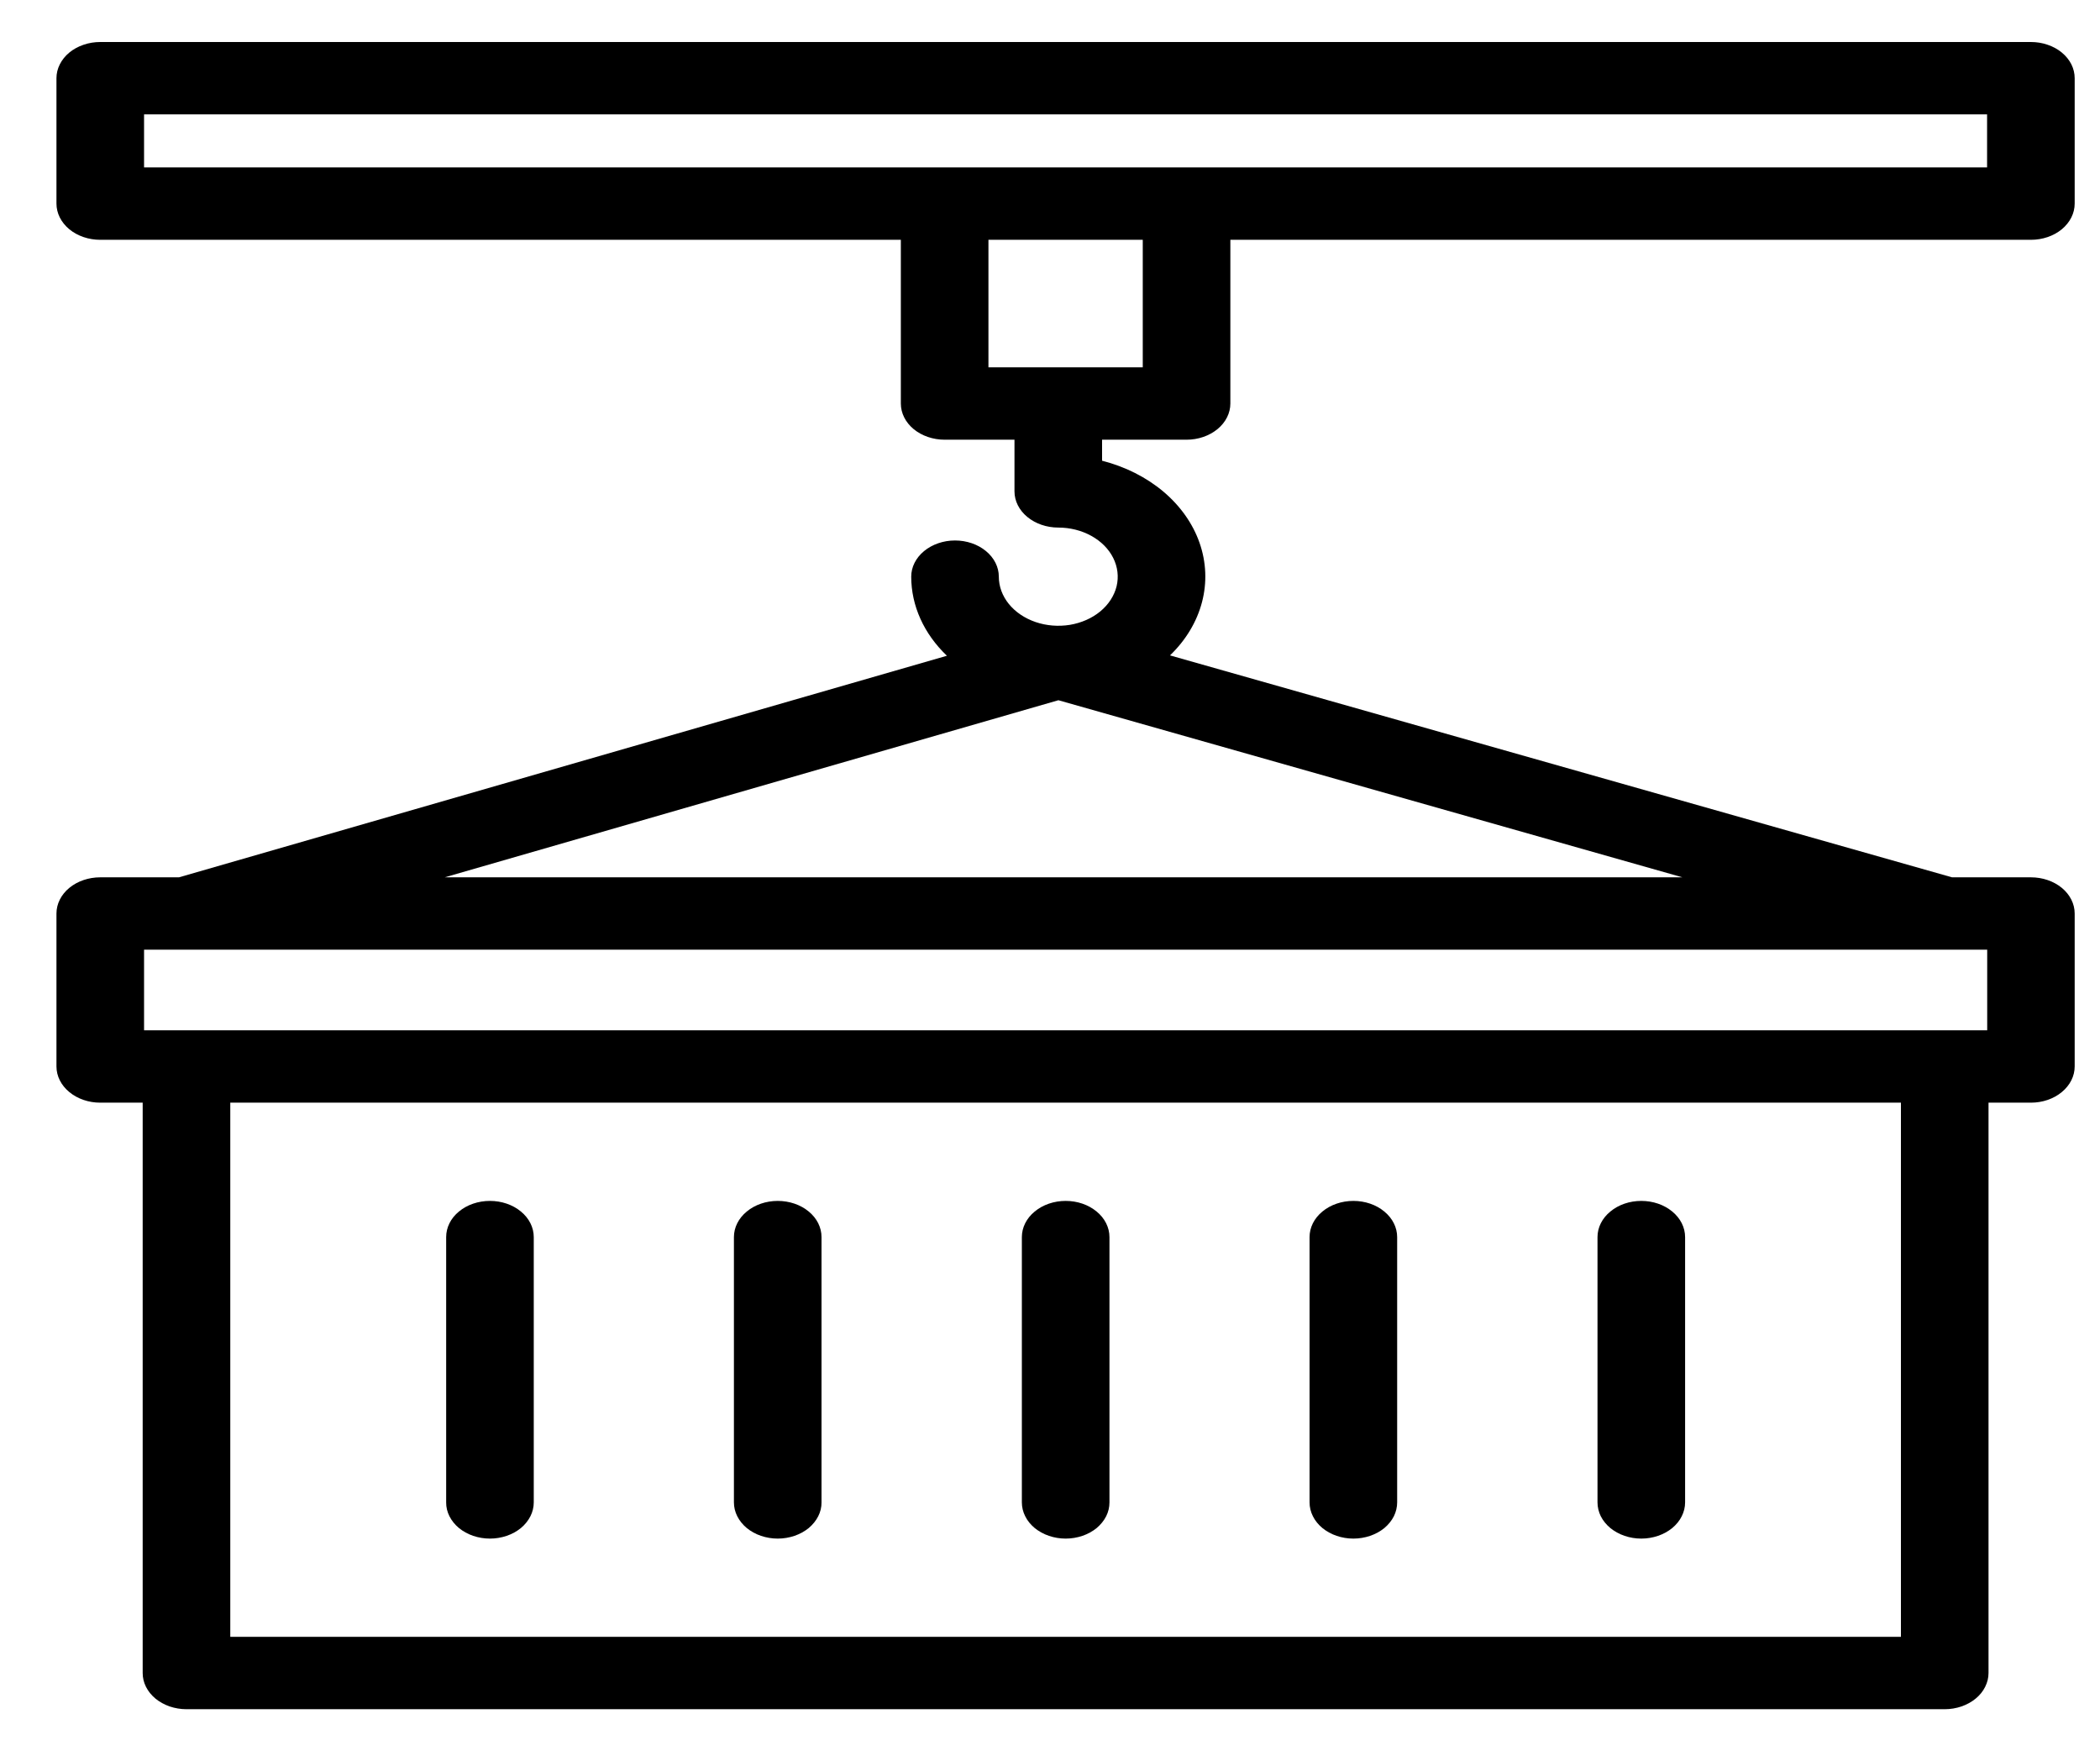 <?xml version="1.0" encoding="UTF-8"?> <svg xmlns="http://www.w3.org/2000/svg" width="35" height="29" viewBox="0 0 35 29" fill="none"> <path d="M8.166 25.638C8.261 25.638 8.356 25.622 8.445 25.592C8.534 25.562 8.614 25.517 8.682 25.462C8.75 25.405 8.803 25.339 8.84 25.266C8.877 25.193 8.896 25.114 8.896 25.035V20.614C8.896 20.454 8.819 20.3 8.682 20.188C8.545 20.074 8.359 20.011 8.166 20.011C7.972 20.011 7.786 20.074 7.649 20.188C7.512 20.3 7.436 20.454 7.436 20.614V25.035C7.435 25.114 7.454 25.193 7.491 25.266C7.528 25.339 7.581 25.405 7.649 25.462C7.717 25.517 7.798 25.562 7.886 25.592C7.975 25.622 8.07 25.638 8.166 25.638Z" fill="black"></path> <path d="M12.962 25.638C13.058 25.638 13.153 25.622 13.242 25.592C13.33 25.562 13.411 25.517 13.479 25.462C13.546 25.405 13.6 25.339 13.637 25.266C13.674 25.193 13.693 25.114 13.692 25.035V20.614C13.692 20.454 13.616 20.3 13.479 20.188C13.342 20.074 13.156 20.011 12.962 20.011C12.769 20.011 12.583 20.074 12.446 20.188C12.309 20.3 12.232 20.454 12.232 20.614V25.035C12.232 25.114 12.251 25.193 12.288 25.266C12.325 25.339 12.378 25.405 12.446 25.462C12.514 25.517 12.594 25.562 12.683 25.592C12.772 25.622 12.867 25.638 12.962 25.638Z" fill="black"></path> <path d="M17.761 25.638C17.857 25.638 17.952 25.622 18.041 25.592C18.129 25.562 18.21 25.517 18.278 25.462C18.345 25.405 18.399 25.339 18.436 25.266C18.473 25.193 18.491 25.114 18.491 25.035V20.614C18.491 20.454 18.414 20.3 18.277 20.188C18.14 20.074 17.955 20.011 17.761 20.011C17.568 20.011 17.382 20.074 17.245 20.188C17.108 20.3 17.031 20.454 17.031 20.614V25.035C17.031 25.114 17.05 25.193 17.087 25.266C17.123 25.339 17.177 25.405 17.245 25.462C17.313 25.517 17.393 25.562 17.482 25.592C17.57 25.622 17.665 25.638 17.761 25.638Z" fill="black"></path> <path d="M22.556 25.638C22.652 25.638 22.747 25.622 22.836 25.592C22.924 25.562 23.005 25.517 23.073 25.462C23.14 25.405 23.194 25.339 23.231 25.266C23.267 25.193 23.286 25.114 23.286 25.035V20.614C23.286 20.454 23.209 20.3 23.072 20.188C22.936 20.074 22.75 20.011 22.556 20.011C22.363 20.011 22.177 20.074 22.04 20.188C21.903 20.3 21.826 20.454 21.826 20.614V25.035C21.826 25.114 21.845 25.193 21.882 25.266C21.918 25.339 21.972 25.405 22.04 25.462C22.108 25.517 22.188 25.562 22.277 25.592C22.365 25.622 22.46 25.638 22.556 25.638Z" fill="black"></path> <path d="M27.355 25.638C27.451 25.638 27.546 25.622 27.634 25.592C27.723 25.562 27.803 25.517 27.871 25.462C27.939 25.405 27.993 25.339 28.029 25.266C28.066 25.193 28.085 25.114 28.085 25.035V20.614C28.085 20.454 28.008 20.3 27.871 20.188C27.734 20.074 27.549 20.011 27.355 20.011C27.161 20.011 26.976 20.074 26.839 20.188C26.702 20.3 26.625 20.454 26.625 20.614V25.035C26.625 25.114 26.644 25.193 26.68 25.266C26.717 25.339 26.771 25.405 26.839 25.462C26.907 25.517 26.987 25.562 27.076 25.592C27.164 25.622 27.259 25.638 27.355 25.638Z" fill="black"></path> <path d="M19.776 7.327C19.969 7.327 20.155 7.263 20.292 7.15C20.429 7.037 20.506 6.884 20.506 6.724V3.996H33.848C34.042 3.996 34.227 3.933 34.364 3.82C34.501 3.706 34.578 3.553 34.578 3.393V1.303C34.578 1.223 34.559 1.145 34.523 1.072C34.486 0.999 34.432 0.932 34.364 0.876C34.297 0.82 34.216 0.776 34.127 0.746C34.039 0.715 33.944 0.7 33.848 0.7H1.671C1.576 0.7 1.481 0.715 1.392 0.746C1.303 0.776 1.223 0.82 1.155 0.876C1.087 0.932 1.034 0.999 0.997 1.072C0.96 1.145 0.941 1.223 0.941 1.303V3.393C0.941 3.553 1.018 3.706 1.155 3.82C1.292 3.933 1.478 3.996 1.671 3.996H15.014V6.724C15.014 6.884 15.091 7.037 15.227 7.15C15.364 7.263 15.55 7.327 15.744 7.327H16.908V8.188C16.908 8.348 16.985 8.501 17.122 8.614C17.259 8.727 17.444 8.791 17.638 8.791C17.834 8.791 18.025 8.839 18.188 8.929C18.351 9.019 18.478 9.146 18.553 9.296C18.628 9.445 18.648 9.61 18.61 9.769C18.571 9.927 18.477 10.073 18.338 10.188C18.2 10.302 18.023 10.38 17.831 10.412C17.639 10.443 17.44 10.427 17.259 10.365C17.078 10.303 16.923 10.198 16.814 10.064C16.705 9.929 16.647 9.771 16.647 9.609C16.647 9.449 16.57 9.296 16.433 9.183C16.297 9.07 16.111 9.006 15.917 9.006C15.724 9.006 15.538 9.07 15.401 9.183C15.264 9.296 15.187 9.449 15.187 9.609C15.187 10.093 15.398 10.561 15.782 10.927L2.983 14.619H1.671C1.478 14.619 1.292 14.682 1.155 14.795C1.018 14.908 0.941 15.062 0.941 15.222V17.771C0.941 17.931 1.018 18.084 1.155 18.197C1.292 18.311 1.478 18.374 1.671 18.374H2.378V27.878C2.378 27.957 2.396 28.035 2.433 28.108C2.47 28.182 2.524 28.248 2.591 28.304C2.659 28.36 2.74 28.404 2.828 28.435C2.917 28.465 3.012 28.481 3.108 28.481H32.412C32.508 28.481 32.603 28.465 32.691 28.435C32.78 28.404 32.86 28.36 32.928 28.304C32.996 28.248 33.05 28.182 33.086 28.108C33.123 28.035 33.142 27.957 33.142 27.878V18.374H33.848C34.042 18.374 34.227 18.311 34.364 18.197C34.501 18.084 34.578 17.931 34.578 17.771V15.222C34.578 15.062 34.501 14.908 34.364 14.795C34.227 14.682 34.042 14.619 33.848 14.619H32.534L19.5 10.921C19.764 10.667 19.947 10.362 20.033 10.035C20.119 9.708 20.105 9.368 19.993 9.047C19.881 8.725 19.673 8.431 19.39 8.192C19.106 7.953 18.755 7.776 18.368 7.677V7.327H19.776ZM32.411 15.825H33.12V17.168H2.401V15.825H32.411ZM31.682 27.275H3.838V18.374H31.682V27.275ZM7.412 14.619L17.64 11.668L28.04 14.619H7.412ZM2.401 1.906H33.118V2.79H2.401V1.906ZM16.474 3.996H19.046V6.121H16.474V3.996Z" fill="black"></path> </svg> 